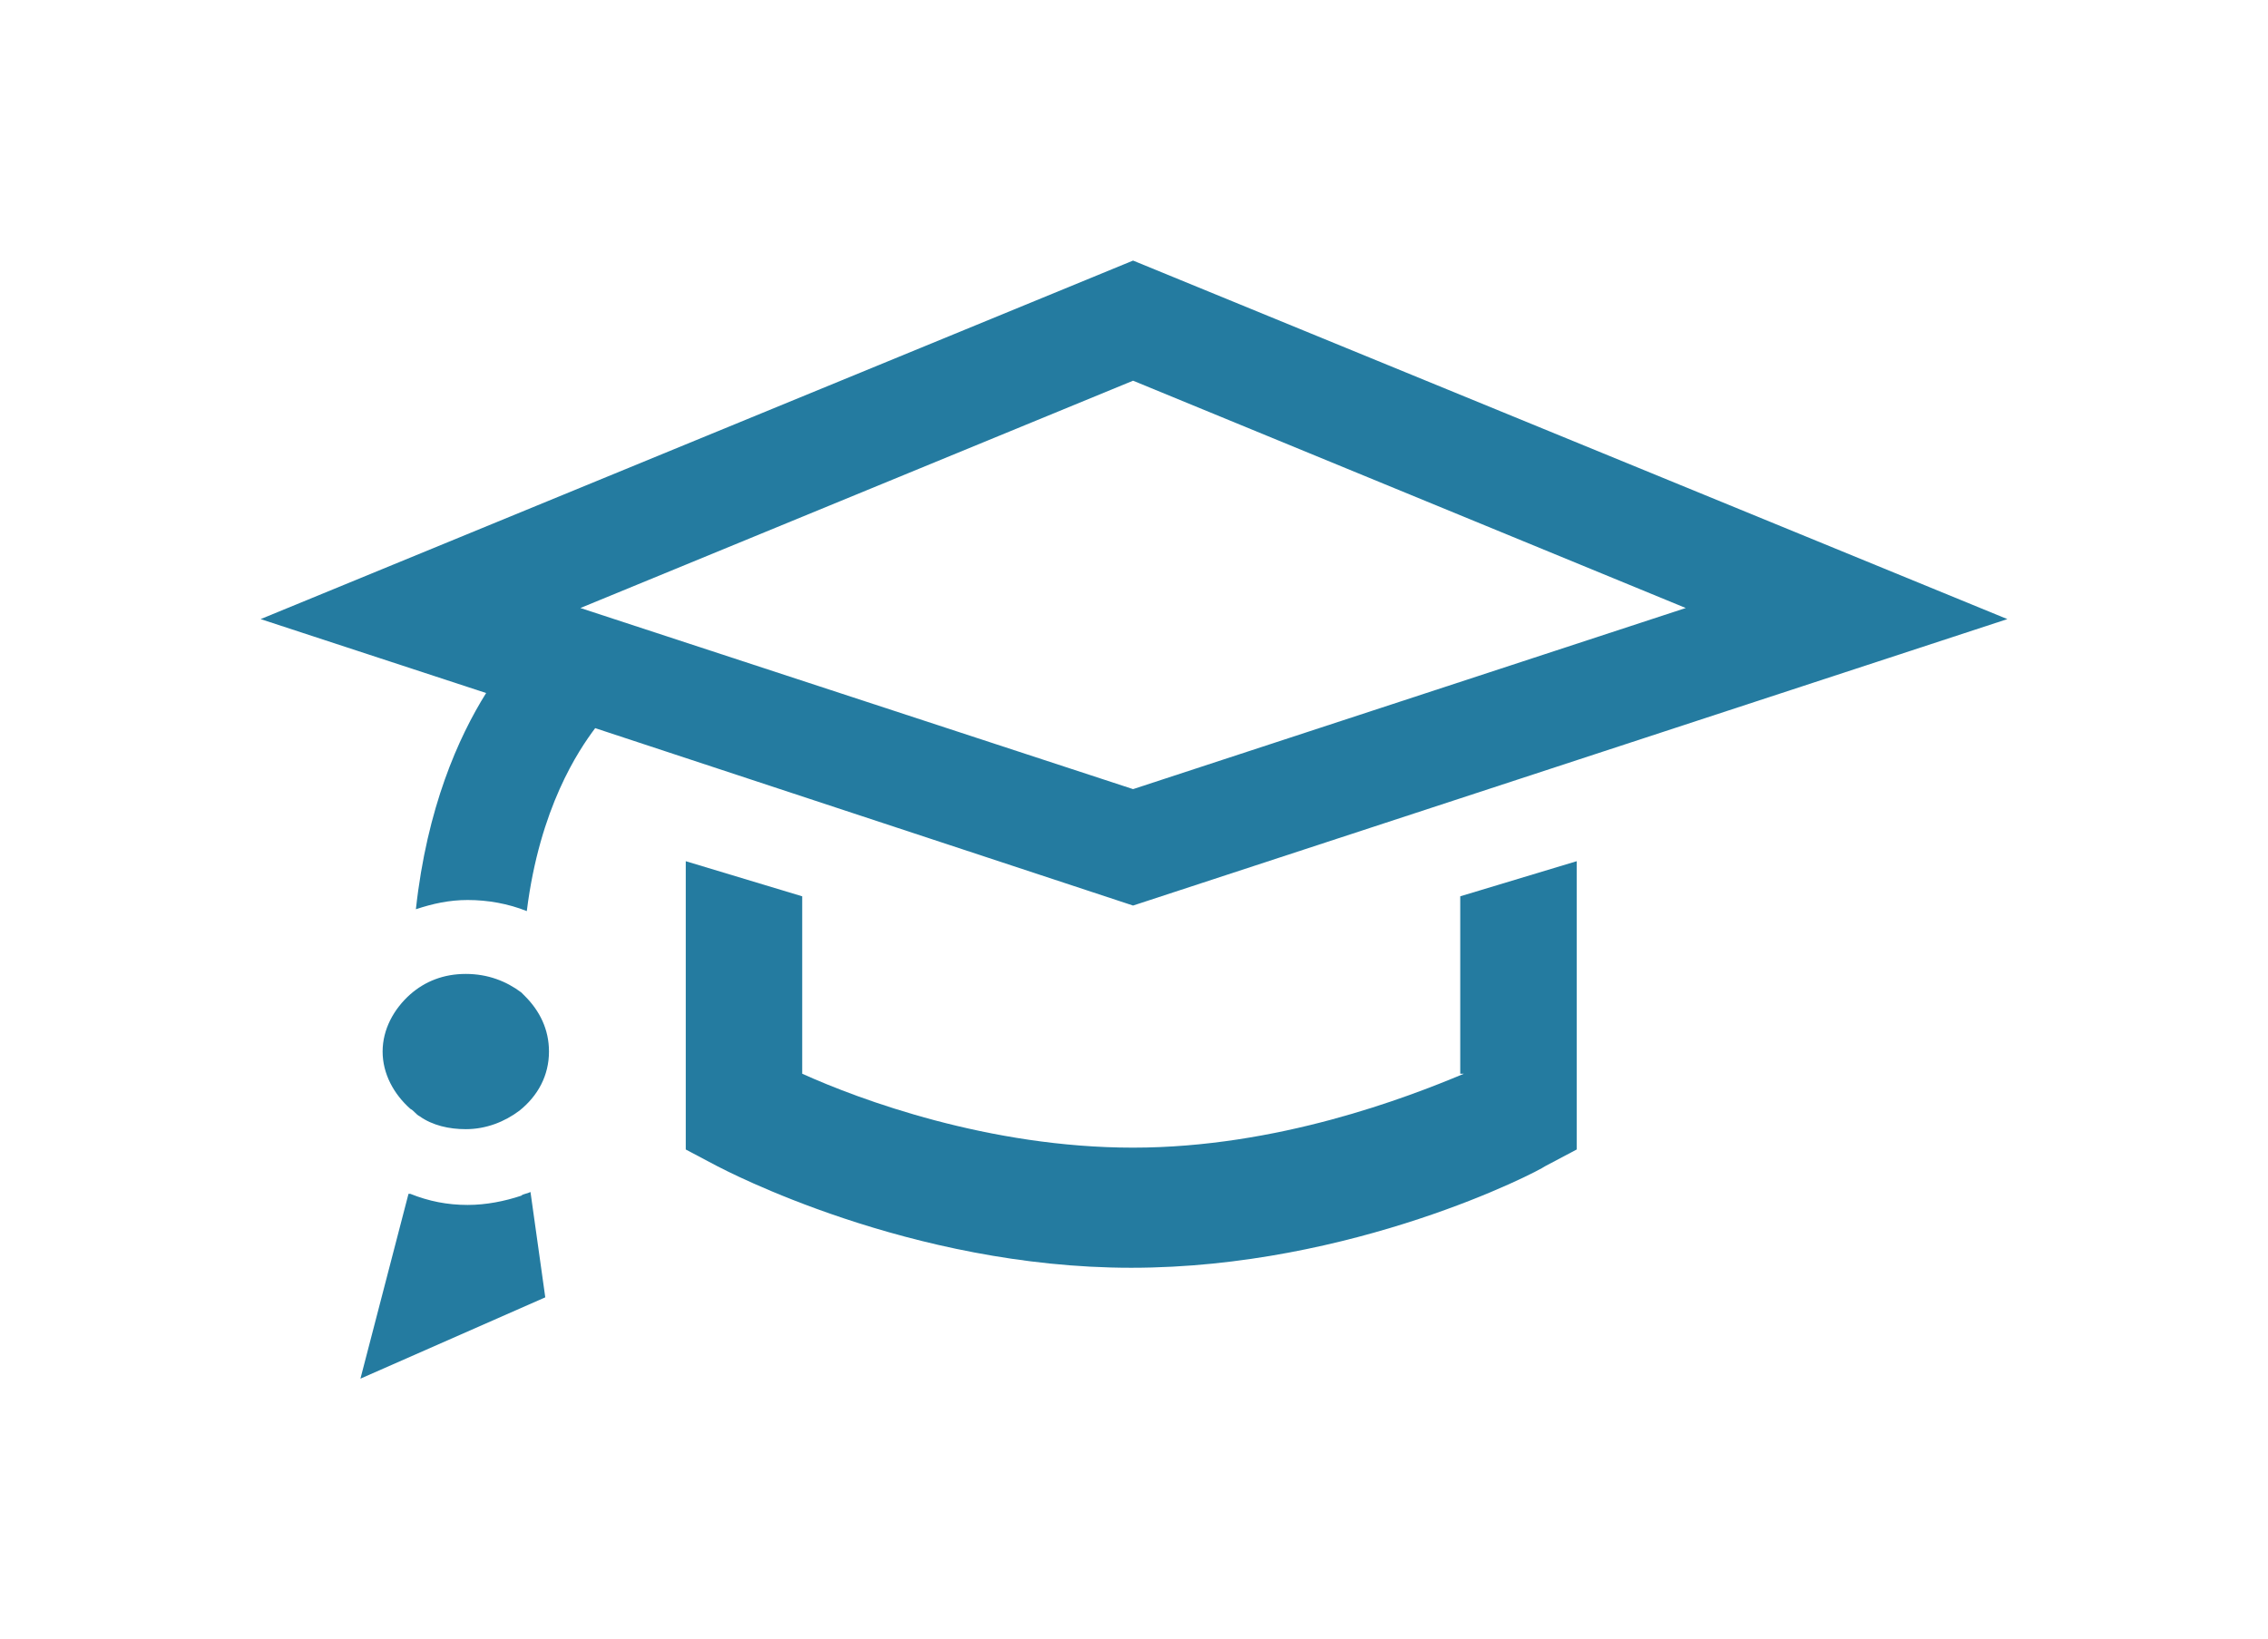 <?xml version="1.0" encoding="utf-8"?>
<!-- Generator: Adobe Illustrator 22.0.1, SVG Export Plug-In . SVG Version: 6.00 Build 0)  -->
<svg version="1.1" id="Grafiken" xmlns="http://www.w3.org/2000/svg" xmlns:xlink="http://www.w3.org/1999/xlink" x="0px" y="0px"
	 viewBox="0 0 122.7 88.7" style="enable-background:new 0 0 122.7 88.7;" xml:space="preserve">
<style type="text/css">
	.st0{fill-rule:evenodd;clip-rule:evenodd;}
	.st1{fill-rule:evenodd;clip-rule:evenodd;fill:#0099DE;}
	.st2{fill-rule:evenodd;clip-rule:evenodd;fill:#247BA0;}
	.st3{fill-rule:evenodd;clip-rule:evenodd;fill:#CCCCCC;}
	.st4{fill:#FFFFFF;}
	.st5{fill:none;stroke:#FFFFFF;stroke-width:2.5;stroke-miterlimit:10;}
	.st6{fill-rule:evenodd;clip-rule:evenodd;fill:#FFFFFF;}
	.st7{opacity:0.35;}
	.st8{opacity:0.35;fill:#FFFFFF;}
	.st9{fill:#2E4756;}
	.st10{fill:#247BA0;}
	.st11{fill-rule:evenodd;clip-rule:evenodd;fill:#2E4756;}
	.st12{opacity:0.23;}
	.st13{fill-rule:evenodd;clip-rule:evenodd;fill:none;stroke:#FFFFFF;stroke-miterlimit:10;}
	.st14{fill:#1D1D1B;}
	.st15{fill:#1976A4;}
	.st16{fill:#171B37;}
	.st17{fill:#70A2BB;}
	.st18{opacity:0.23;fill-rule:evenodd;clip-rule:evenodd;fill:#FFFFFF;}
	.st19{fill:#247B9E;}
	.st20{fill:#247B9E;stroke:#247B9E;stroke-width:0.298;stroke-miterlimit:10;}
	.st21{fill:#247B9E;stroke:#247B9E;stroke-width:0.5;stroke-miterlimit:10;}
	.st22{fill:#247B9E;stroke:#247B9E;stroke-width:0.25;stroke-miterlimit:10;}
	.st23{fill:none;}
	.st24{fill:#247B9D;}
	.st25{fill:#0099DE;}
	.st26{fill-rule:evenodd;clip-rule:evenodd;fill:#C8C8C8;}
	.st27{fill-rule:evenodd;clip-rule:evenodd;fill:none;stroke:#2E4756;stroke-width:2;stroke-miterlimit:10;}
	.st28{fill-rule:evenodd;clip-rule:evenodd;fill:#EFEFEF;}
	.st29{fill-rule:evenodd;clip-rule:evenodd;fill:#0089CE;}
	.st30{fill:#F2F2F2;}
	.st31{fill:#808080;}
	.st32{fill:#666666;}
	.st33{fill:#B3B3B3;}
</style>
<g>
	<path class="st10" d="M22.5,49.2c0.9-0.3,1.8-0.5,2.8-0.5c1.1,0,2.2,0.2,3.2,0.6c0.7-5.6,2.8-8.7,3.7-9.9L61.3,49l47.3-15.5
		L61.3,14.1L14.1,33.5l12.2,4C24.8,39.9,23.1,43.7,22.5,49.2z M61.3,20.6l29.9,12.3l-29.9,9.8l-29.9-9.8L61.3,20.6z"/>
	<path class="st10" d="M28.2,64.7c-0.9,0.3-1.9,0.5-2.9,0.5c-1.1,0-2.1-0.2-3.1-0.6c0,0-0.1,0-0.1,0l-2.6,10l10-4.4l-0.8-5.7
		C28.5,64.6,28.3,64.6,28.2,64.7z"/>
	<path class="st10" d="M28.2,53.7c-0.8-0.6-1.8-1-3-1c-1.2,0-2.2,0.4-3,1.1c-0.9,0.8-1.5,1.9-1.5,3.1c0,1.2,0.6,2.3,1.5,3.1
		c0.2,0.1,0.3,0.3,0.5,0.4c0.7,0.5,1.6,0.7,2.5,0.7c1.1,0,2.1-0.4,2.9-1c1-0.8,1.6-1.9,1.6-3.2c0-1.2-0.5-2.2-1.3-3
		C28.4,53.9,28.3,53.8,28.2,53.7z"/>
	<path class="st10" d="M79.2,58.1c-3.1,1.3-10.1,4-17.9,4c-7.8,0-14.8-2.6-17.9-4v-9.6l-6.3-1.9v15.6l1.7,0.9
		c0.4,0.2,10.4,5.5,22.4,5.5s22-5.2,22.4-5.5l1.7-0.9V46.6l-6.3,1.9V58.1z"/>
</g>
</svg>

